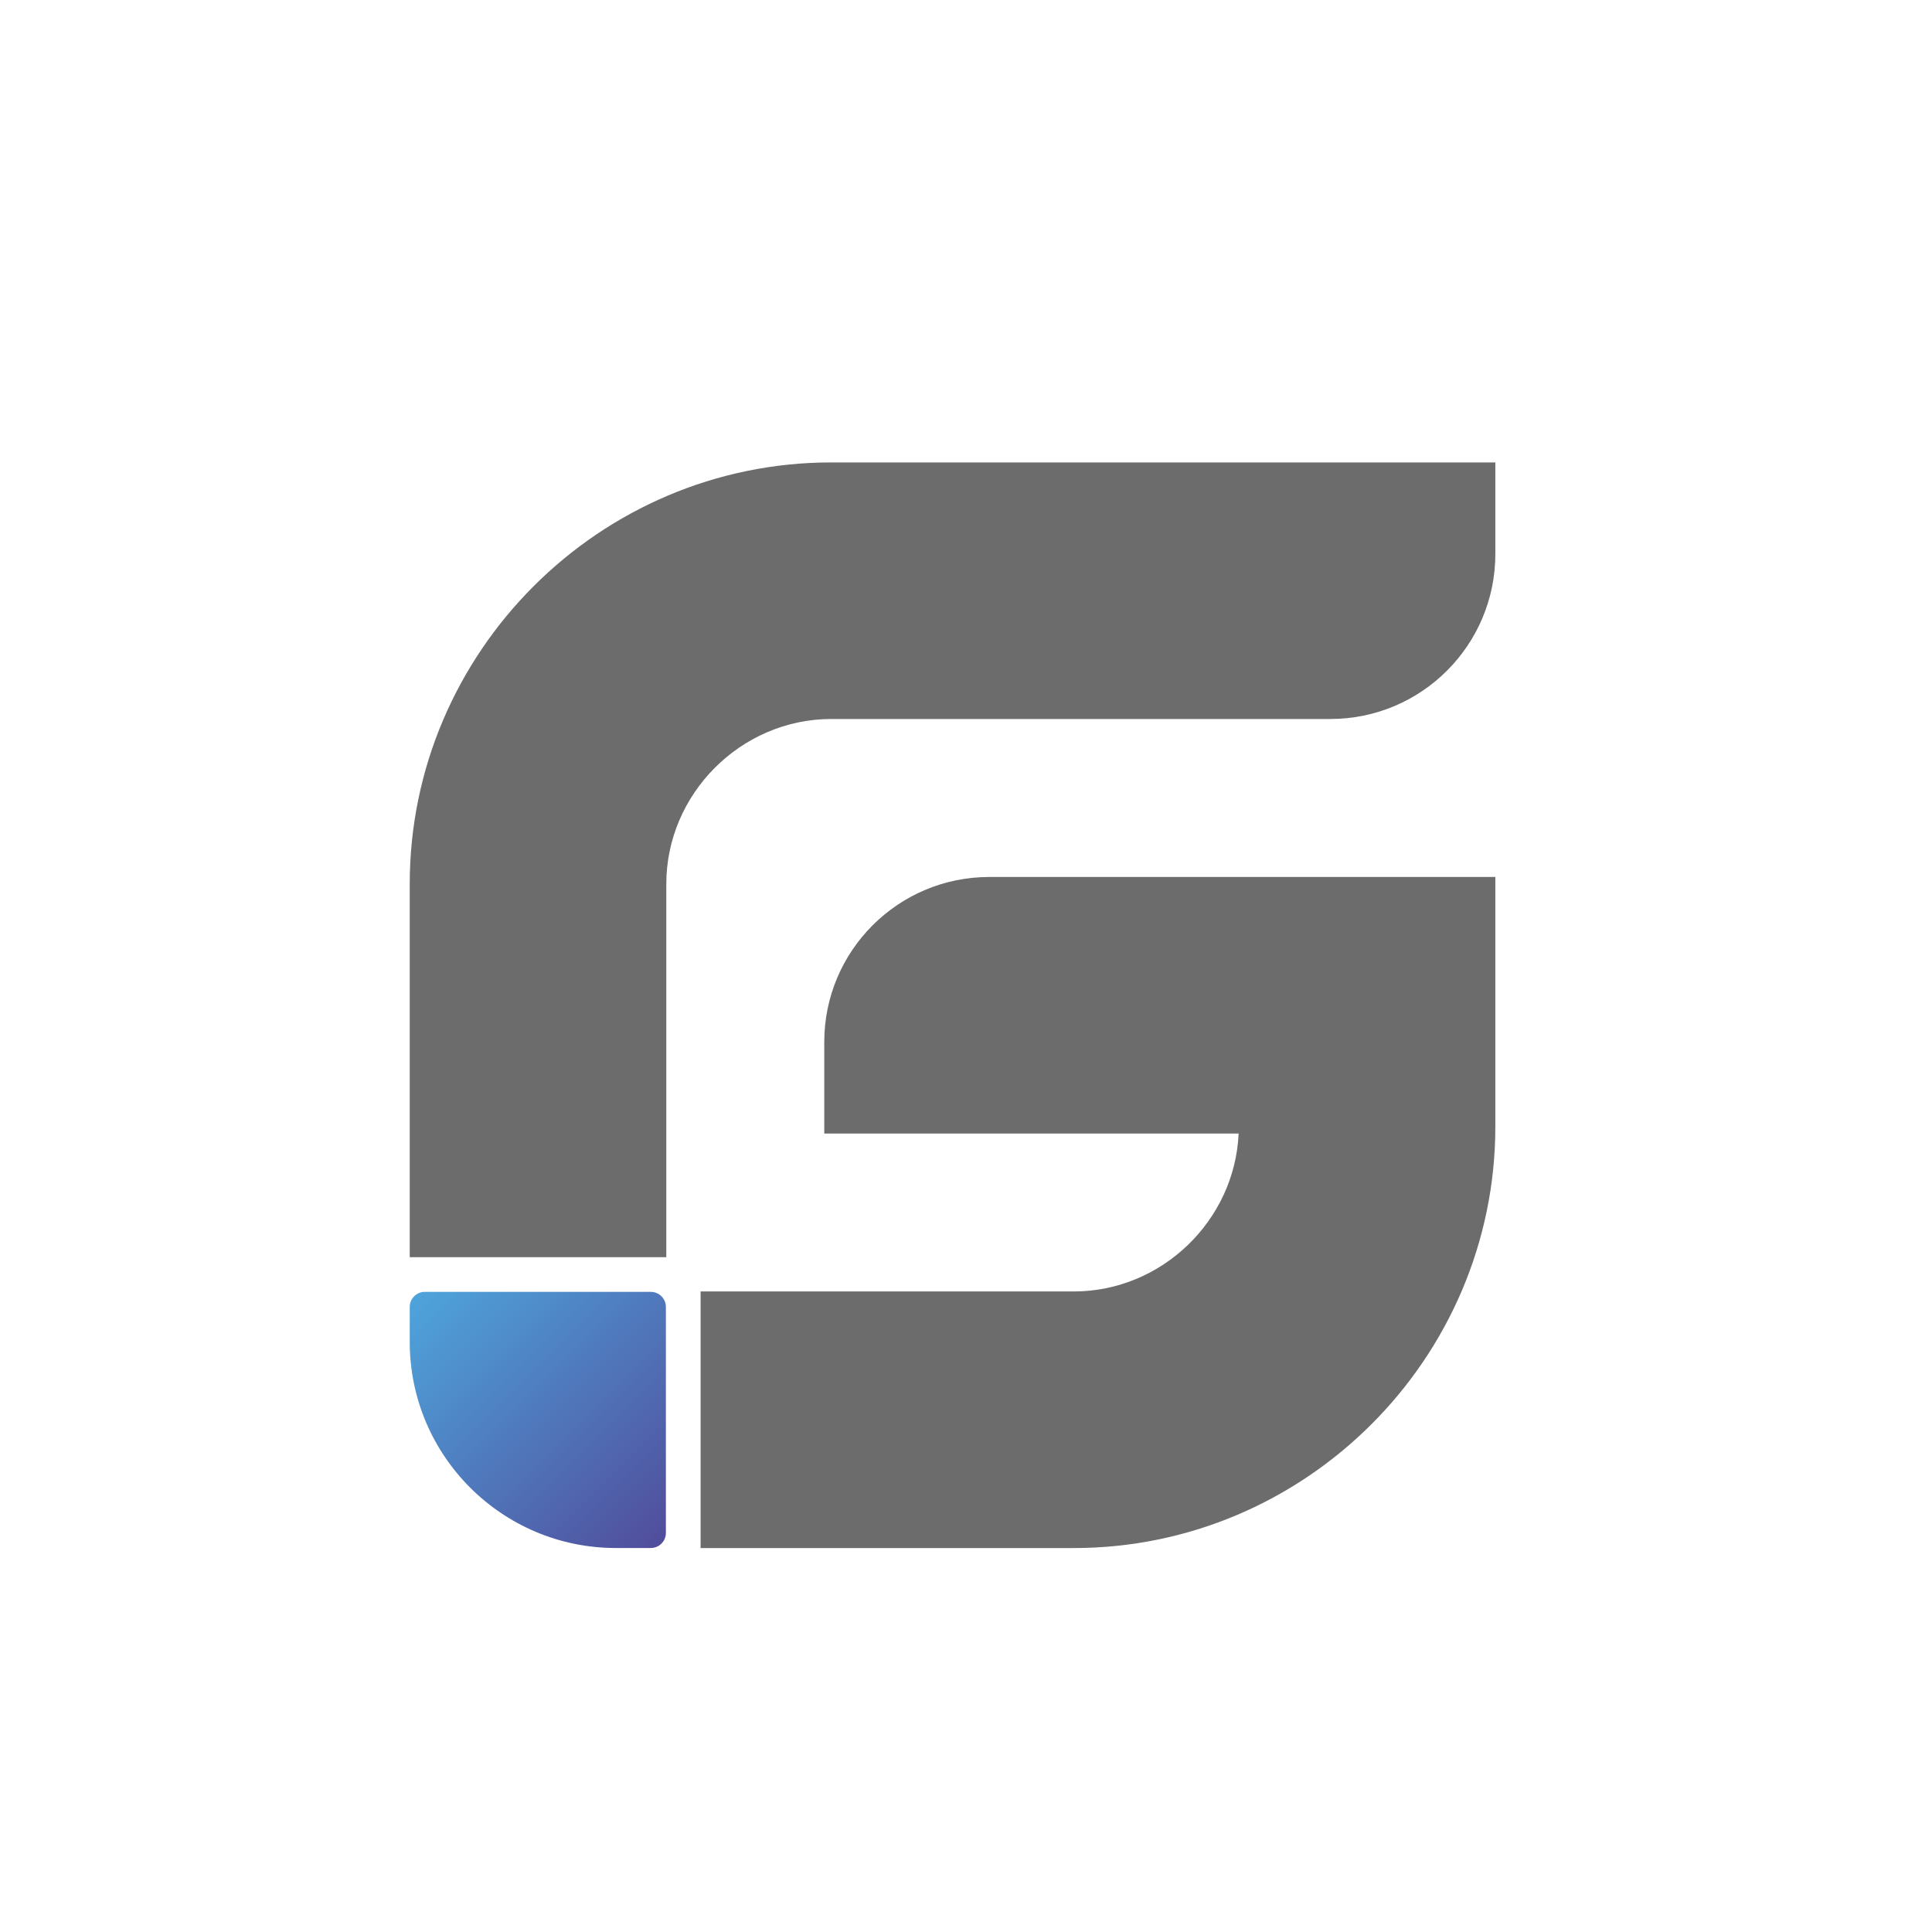 <?xml version="1.0" encoding="UTF-8"?> <svg xmlns="http://www.w3.org/2000/svg" xmlns:xlink="http://www.w3.org/1999/xlink" id="Calque_1" data-name="Calque 1" viewBox="0 0 850.39 850.39"><defs><style> .cls-1 { fill: url(#Dégradé_sans_nom_2); } .cls-2 { fill: #484848; opacity: .8; } </style><linearGradient id="Dégradé_sans_nom_2" data-name="Dégradé sans nom 2" x1="-835.06" y1="746.03" x2="-712.96" y2="868.12" gradientTransform="translate(1023.09 -194.41)" gradientUnits="userSpaceOnUse"><stop offset="0" stop-color="#4ea9df"></stop><stop offset="1" stop-color="#514898"></stop></linearGradient></defs><path class="cls-2" d="M365.92,203.54h292.27s0,40.3,0,40.3c0,40.11-32.52,72.63-72.63,72.63-73.22,0-146.43,0-219.64,0-39.73,0-72.64,32.91-72.64,72.63v164.26s-112.93,0-112.93,0v-164.26c0-102.06,83.5-185.56,185.57-185.56h0ZM308.38,568.45h164.25c38.68,0,70.9-31.21,72.56-69.52h-182.38s0-40.29,0-40.29c0-40.11,32.52-72.63,72.63-72.63h222.75s0,109.82,0,109.82c0,102.06-83.51,185.56-185.57,185.56h-164.25s0-112.93,0-112.93h0Z"></path><path class="cls-1" d="M187,568.63h99.46c3.67,0,6.64,2.98,6.64,6.64v99.46c0,3.67-2.98,6.64-6.64,6.64h-15.4c-50.06,0-90.71-40.65-90.71-90.71v-15.4c0-3.67,2.98-6.64,6.64-6.64Z"></path></svg> 